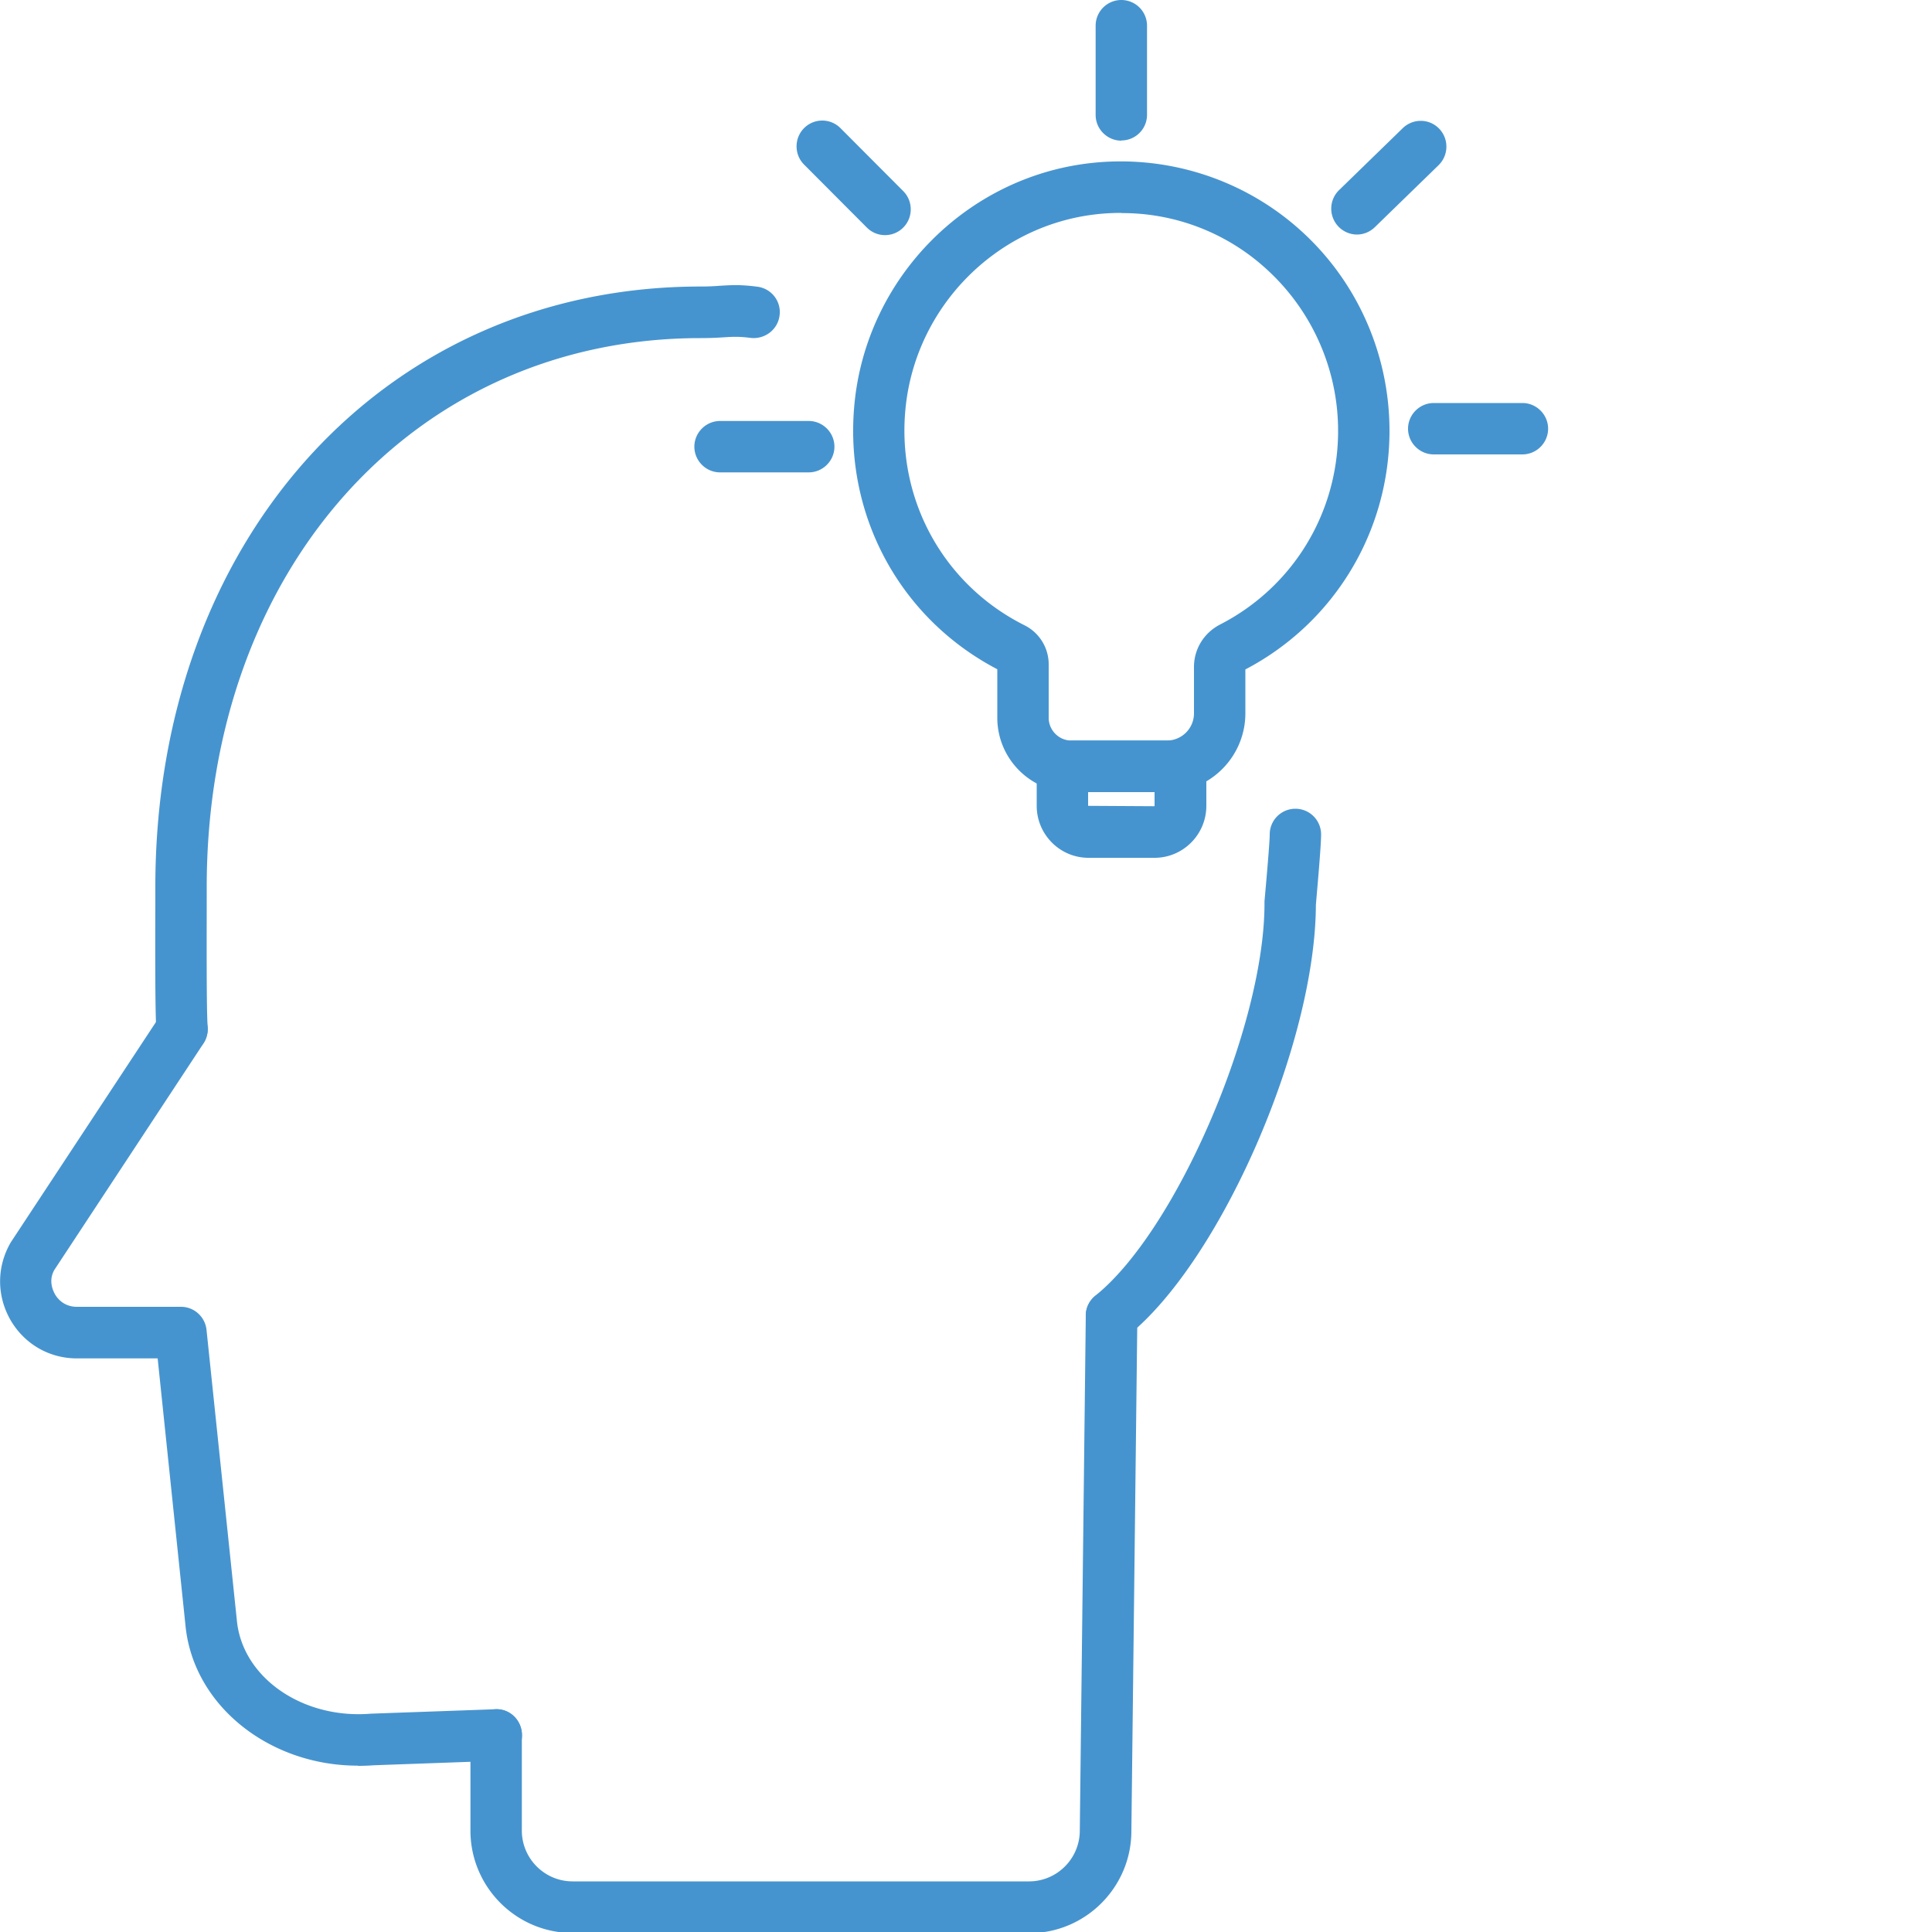 <?xml version="1.0" encoding="UTF-8"?> <svg xmlns="http://www.w3.org/2000/svg" id="_Übersicht" viewBox="0 0 100 100"><defs><style>.cls-1{fill:#4694cf}</style></defs><path class="cls-1" d="M9.42 54.6c-.68 0-1.26-.52-1.32-1.21-.07-.75-.07-3.73-.06-6.83v-.65c0-18.01 11.87-31.08 28.23-31.08.43 0 .74-.02 1.01-.04.52-.03 1.02-.07 1.92.05.73.09 1.25.76 1.15 1.49-.09.73-.76 1.24-1.49 1.16-.64-.08-.93-.06-1.41-.03-.32.02-.68.04-1.19.04-14.81 0-25.56 11.95-25.56 28.41v.65c0 1.45-.02 5.85.05 6.57.07.73-.47 1.38-1.2 1.45h-.13zM57.53 69.44a1.336 1.336 0 0 1-.83-2.38c4.17-3.35 8.75-13.96 8.75-20.29v-.12c.1-1.12.27-3.05.27-3.46a1.33 1.33 0 1 1 2.66 0c0 .63-.22 3.03-.27 3.65-.03 7.21-4.93 18.45-9.75 22.31-.25.2-.54.29-.83.29z"></path><path class="cls-1" d="M53.26 100.05H29.64c-2.92 0-5.29-2.38-5.29-5.3V89.8a1.33 1.33 0 1 1 2.66 0v4.95c0 1.45 1.18 2.63 2.63 2.63h23.62c1.45 0 2.63-1.18 2.63-2.63l.31-26.65c0-.73.6-1.32 1.33-1.32h.02c.73 0 1.32.61 1.32 1.35l-.31 26.64c0 2.91-2.37 5.29-5.29 5.29z"></path><path class="cls-1" d="M18.52 91.39c-4.59 0-8.52-3.12-8.92-7.26L8.16 70.31H3.98c-1.44 0-2.73-.75-3.45-2.01-.71-1.26-.7-2.75.03-4l7.75-11.76c.41-.62 1.23-.78 1.84-.38s.78 1.23.38 1.85L2.82 65.72c-.32.54-.09 1.06.02 1.26.11.2.45.66 1.14.66h5.39c.68 0 1.25.52 1.32 1.2l1.57 15.03c.28 2.96 3.4 5.12 6.93 4.83l6.45-.23c.73-.05 1.35.55 1.38 1.29.03.74-.55 1.36-1.28 1.38l-6.39.23c-.27.02-.55.03-.82.03zM60.39 41h-4.94c-2.11 0-3.83-1.73-3.83-3.85v-2.51c-5.07-2.65-7.96-8.03-7.39-13.77.64-6.49 5.79-11.71 12.23-12.43 3.94-.44 7.89.82 10.83 3.46 2.95 2.64 4.63 6.43 4.63 10.4 0 5.21-2.86 9.94-7.46 12.35v2.27c0 2.25-1.83 4.08-4.07 4.08zm-2.34-29.98c-.43 0-.86.02-1.3.07-5.2.58-9.36 4.8-9.88 10.04-.47 4.71 1.95 9.12 6.15 11.23a2.26 2.26 0 0 1 1.26 2.03v2.76c0 .65.53 1.18 1.17 1.18h4.94c.78 0 1.41-.63 1.41-1.41v-2.4c0-.93.52-1.77 1.36-2.2 3.77-1.94 6.1-5.78 6.1-10.02 0-3.21-1.37-6.27-3.75-8.41a11.05 11.05 0 0 0-7.46-2.86z"></path><path class="cls-1" d="M59.74 44.4h-3.4c-1.48 0-2.68-1.21-2.68-2.69v-1.46c0-1.06.86-1.92 1.92-1.92h4.94c1.06 0 1.92.86 1.92 1.92v1.46c0 1.48-1.2 2.69-2.68 2.69zm-3.42-3.41v.72l3.42.02s.02-.01.02-.02v-.72h-3.44zM58.04 7.28c-.73 0-1.33-.6-1.33-1.33V1.33a1.33 1.33 0 1 1 2.66 0v4.61c0 .74-.6 1.33-1.33 1.33zM78.8 23.52h-4.59c-.73 0-1.33-.6-1.33-1.33s.6-1.33 1.33-1.33h4.59c.73 0 1.33.6 1.33 1.33s-.6 1.33-1.33 1.33zM41.86 24.45h-4.59c-.73 0-1.33-.6-1.33-1.33s.6-1.33 1.33-1.33h4.59c.73 0 1.33.6 1.33 1.33s-.6 1.33-1.33 1.33zM45.81 12.17c-.34 0-.68-.13-.94-.39l-3.25-3.26c-.52-.52-.52-1.37 0-1.89s1.36-.52 1.88 0l3.25 3.26c.52.52.52 1.37 0 1.89-.26.26-.6.39-.94.39zM70.24 12.14a1.34 1.34 0 0 1-.93-2.3l3.3-3.21c.53-.51 1.37-.5 1.88.03.51.53.5 1.37-.03 1.89l-3.3 3.21c-.26.25-.59.38-.93.38z"></path></svg> 